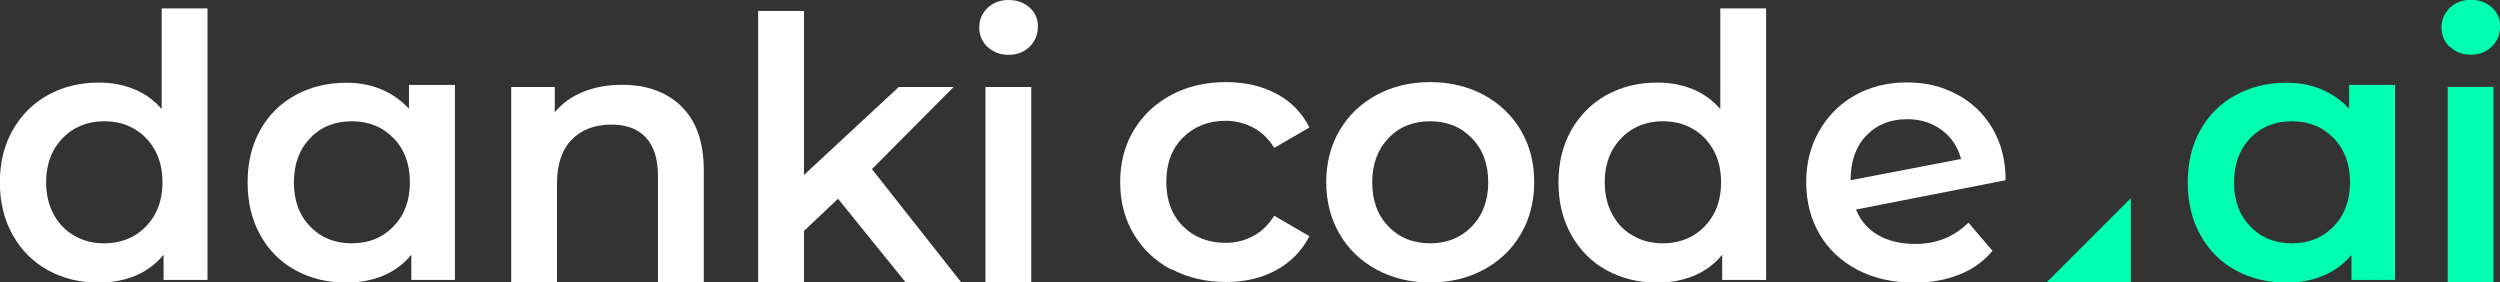 <?xml version="1.0" encoding="UTF-8"?>
<svg id="Layer_2" data-name="Layer 2" xmlns="http://www.w3.org/2000/svg" xmlns:xlink="http://www.w3.org/1999/xlink" viewBox="0 0 157.72 17.82">
  <rect x="0" y="0" width="157.72" height="17.82" fill="#333333" stroke="none"/>
  <defs>
    <style>
      .cls-1 {
        clip-path: url(#clippath);
      }

      .cls-2 {
        fill: none;
      }

      .cls-2, .cls-3, .cls-4 {
        stroke-width: 0px;
      }

      .cls-5 {
        clip-path: url(#clippath-1);
      }

      .cls-3 {
        fill: #fff;
      }

      .cls-4 {
        fill: #00ffb0;
      }
    </style>
    <clipPath id="clippath">
      <rect class="cls-2" x="0" width="157.72" height="17.82"/>
    </clipPath>
    <clipPath id="clippath-1">
      <rect class="cls-2" x="0" width="157.72" height="17.82"/>
    </clipPath>
  </defs>
  <g id="Layer_1-2" data-name="Layer 1">
    <g class="cls-1">
      <g class="cls-5">
        <path class="cls-3" d="m13.09.53v17.13h-2.77v-1.59c-.48.59-1.07,1.02-1.77,1.32-.7.29-1.47.44-2.32.44-1.19,0-2.25-.26-3.2-.78-.95-.52-1.69-1.27-2.23-2.23-.54-.96-.81-2.07-.81-3.31s.27-2.35.81-3.3c.54-.95,1.28-1.69,2.23-2.22.95-.52,2.01-.78,3.2-.78.82,0,1.56.14,2.24.42.68.28,1.25.69,1.73,1.25V.53h2.89Zm-4.64,14.35c.55-.32.99-.77,1.32-1.35.32-.58.48-1.26.48-2.03s-.16-1.45-.48-2.03c-.32-.58-.76-1.03-1.32-1.35-.55-.32-1.18-.47-1.87-.47s-1.32.16-1.87.47c-.55.32-.99.77-1.32,1.35-.32.59-.48,1.26-.48,2.03s.16,1.45.48,2.03c.32.59.76,1.04,1.32,1.35.55.32,1.18.47,1.87.47s1.32-.16,1.87-.47"/>
        <path class="cls-3" d="m28.7,5.33v12.33h-2.75v-1.59c-.48.59-1.07,1.02-1.77,1.32-.7.29-1.47.44-2.32.44-1.2,0-2.27-.26-3.22-.78-.95-.52-1.69-1.26-2.22-2.22-.53-.95-.8-2.06-.8-3.32s.27-2.37.8-3.31c.53-.95,1.27-1.68,2.22-2.2.95-.52,2.02-.78,3.22-.78.8,0,1.54.14,2.2.42.67.28,1.25.69,1.74,1.22v-1.5h2.89Zm-3.88,8.96c.69-.71,1.04-1.64,1.04-2.79s-.35-2.09-1.04-2.79c-.69-.71-1.57-1.06-2.63-1.06s-1.94.35-2.62,1.06c-.68.71-1.03,1.64-1.03,2.79s.34,2.09,1.03,2.79c.68.71,1.56,1.06,2.62,1.06s1.94-.35,2.63-1.06"/>
        <path class="cls-3" d="m42.99,6.72c.94.91,1.41,2.25,1.41,4.04v7.06h-2.89v-6.7c0-1.08-.25-1.89-.76-2.44-.51-.55-1.23-.82-2.17-.82-1.06,0-1.9.32-2.52.96-.62.64-.92,1.56-.92,2.76v6.23h-2.89V5.49h2.75v1.59c.48-.57,1.08-1,1.8-1.29.72-.29,1.54-.44,2.45-.44,1.55,0,2.8.45,3.74,1.36"/>
        <polygon class="cls-3" points="52.87 12.54 50.72 14.57 50.72 17.82 47.83 17.82 47.83 .69 50.72 .69 50.72 11.04 56.7 5.49 60.16 5.49 55.01 10.67 60.65 17.82 57.14 17.82 52.87 12.54"/>
        <path class="cls-3" d="m62.31,2.97c-.35-.33-.53-.74-.53-1.24s.18-.9.53-1.24C62.66.17,63.1,0,63.63,0s.96.16,1.32.47c.35.32.53.71.53,1.19,0,.51-.17.94-.52,1.28-.35.35-.79.52-1.33.52s-.96-.17-1.32-.5m-.14,2.53h2.89v12.33h-2.89V5.49Z"/>
        <path class="cls-3" d="m73.9,17.01c-1.02-.54-1.81-1.29-2.38-2.25-.57-.96-.85-2.05-.85-3.27s.28-2.3.85-3.26c.57-.95,1.36-1.7,2.37-2.24,1.01-.54,2.16-.81,3.45-.81,1.22,0,2.28.25,3.2.74.92.49,1.6,1.2,2.07,2.12l-2.22,1.29c-.35-.57-.8-1-1.33-1.28-.53-.28-1.11-.43-1.74-.43-1.08,0-1.97.35-2.68,1.05-.71.7-1.06,1.64-1.06,2.8s.35,2.1,1.05,2.8c.7.7,1.6,1.05,2.69,1.05.63,0,1.21-.14,1.74-.43.53-.28.97-.71,1.33-1.28l2.22,1.29c-.48.92-1.17,1.64-2.09,2.14-.92.5-1.97.75-3.17.75-1.28,0-2.42-.27-3.44-.81"/>
        <path class="cls-3" d="m86.85,17.01c-1-.54-1.78-1.29-2.34-2.25-.56-.96-.84-2.05-.84-3.27s.28-2.3.84-3.26c.56-.95,1.34-1.7,2.34-2.24,1-.54,2.12-.81,3.37-.81s2.39.27,3.39.81c1,.54,1.78,1.29,2.34,2.24.56.95.84,2.04.84,3.26s-.28,2.31-.84,3.27c-.56.96-1.34,1.71-2.34,2.25-1,.54-2.13.81-3.39.81s-2.37-.27-3.37-.81m6-2.72c.69-.71,1.04-1.64,1.04-2.79s-.35-2.09-1.04-2.79c-.69-.71-1.57-1.06-2.63-1.06s-1.94.35-2.62,1.06c-.68.71-1.03,1.64-1.03,2.79s.34,2.09,1.03,2.79c.68.71,1.56,1.06,2.62,1.06s1.94-.35,2.63-1.06"/>
        <path class="cls-3" d="m111.42.53v17.13h-2.77v-1.59c-.48.59-1.07,1.02-1.77,1.32-.7.29-1.47.44-2.32.44-1.19,0-2.25-.26-3.2-.78-.95-.52-1.69-1.27-2.23-2.23-.54-.96-.81-2.07-.81-3.31s.27-2.35.81-3.3c.54-.95,1.28-1.69,2.23-2.22.95-.52,2.01-.78,3.2-.78.82,0,1.56.14,2.24.42.68.28,1.25.69,1.73,1.25V.53h2.89Zm-4.64,14.35c.55-.32.99-.77,1.32-1.35.32-.58.48-1.26.48-2.03s-.16-1.45-.48-2.03c-.32-.58-.76-1.03-1.32-1.35-.55-.32-1.18-.47-1.87-.47s-1.32.16-1.87.47c-.55.32-.99.77-1.32,1.35-.32.59-.48,1.26-.48,2.03s.16,1.45.48,2.03c.32.59.76,1.04,1.32,1.35.55.32,1.18.47,1.87.47s1.32-.16,1.87-.47"/>
        <path class="cls-3" d="m124.18,14.04l1.52,1.78c-.54.66-1.23,1.16-2.08,1.5-.85.34-1.8.51-2.86.51-1.35,0-2.55-.27-3.58-.81-1.03-.54-1.83-1.29-2.39-2.25-.56-.96-.84-2.05-.84-3.27s.27-2.28.82-3.24c.55-.96,1.3-1.71,2.26-2.25.96-.54,2.05-.81,3.27-.81s2.2.25,3.15.75c.95.5,1.7,1.22,2.25,2.15.55.93.83,2.02.83,3.27l-9.44,1.85c.29.71.76,1.25,1.41,1.62.65.37,1.42.55,2.33.55,1.34,0,2.45-.45,3.35-1.34m-6.45-5.49c-.65.69-.98,1.62-.98,2.79v.02l6.97-1.34c-.2-.75-.6-1.36-1.21-1.82-.61-.46-1.34-.69-2.2-.69-1.06,0-1.92.35-2.57,1.04"/>
        <path class="cls-4" d="m151.1,5.33v12.33h-2.75v-1.59c-.48.59-1.07,1.02-1.77,1.32-.7.29-1.47.44-2.32.44-1.2,0-2.27-.26-3.22-.78-.95-.52-1.69-1.26-2.22-2.22-.53-.95-.8-2.06-.8-3.32s.27-2.37.8-3.31c.53-.95,1.27-1.68,2.22-2.2.95-.52,2.02-.78,3.22-.78.8,0,1.54.14,2.2.42.67.28,1.25.68,1.74,1.22v-1.5h2.89Zm-3.88,8.96c.69-.71,1.04-1.64,1.04-2.79s-.35-2.09-1.04-2.79c-.69-.71-1.57-1.06-2.63-1.06s-1.94.35-2.62,1.06c-.68.71-1.03,1.64-1.03,2.79s.34,2.09,1.03,2.79c.68.71,1.56,1.06,2.62,1.06s1.94-.35,2.63-1.06"/>
        <path class="cls-4" d="m154.56,2.97c-.35-.33-.53-.74-.53-1.24s.18-.9.53-1.24c.35-.33.79-.5,1.32-.5s.96.16,1.32.47c.35.32.53.71.53,1.19,0,.51-.17.94-.52,1.28-.35.35-.79.52-1.33.52s-.96-.17-1.32-.5m-.14,2.53h2.89v12.33h-2.89V5.49Z"/>
        <polyline class="cls-4" points="134.43 12.5 134.43 17.82 129.11 17.82"/>
      </g>
    </g>
  </g>
</svg>